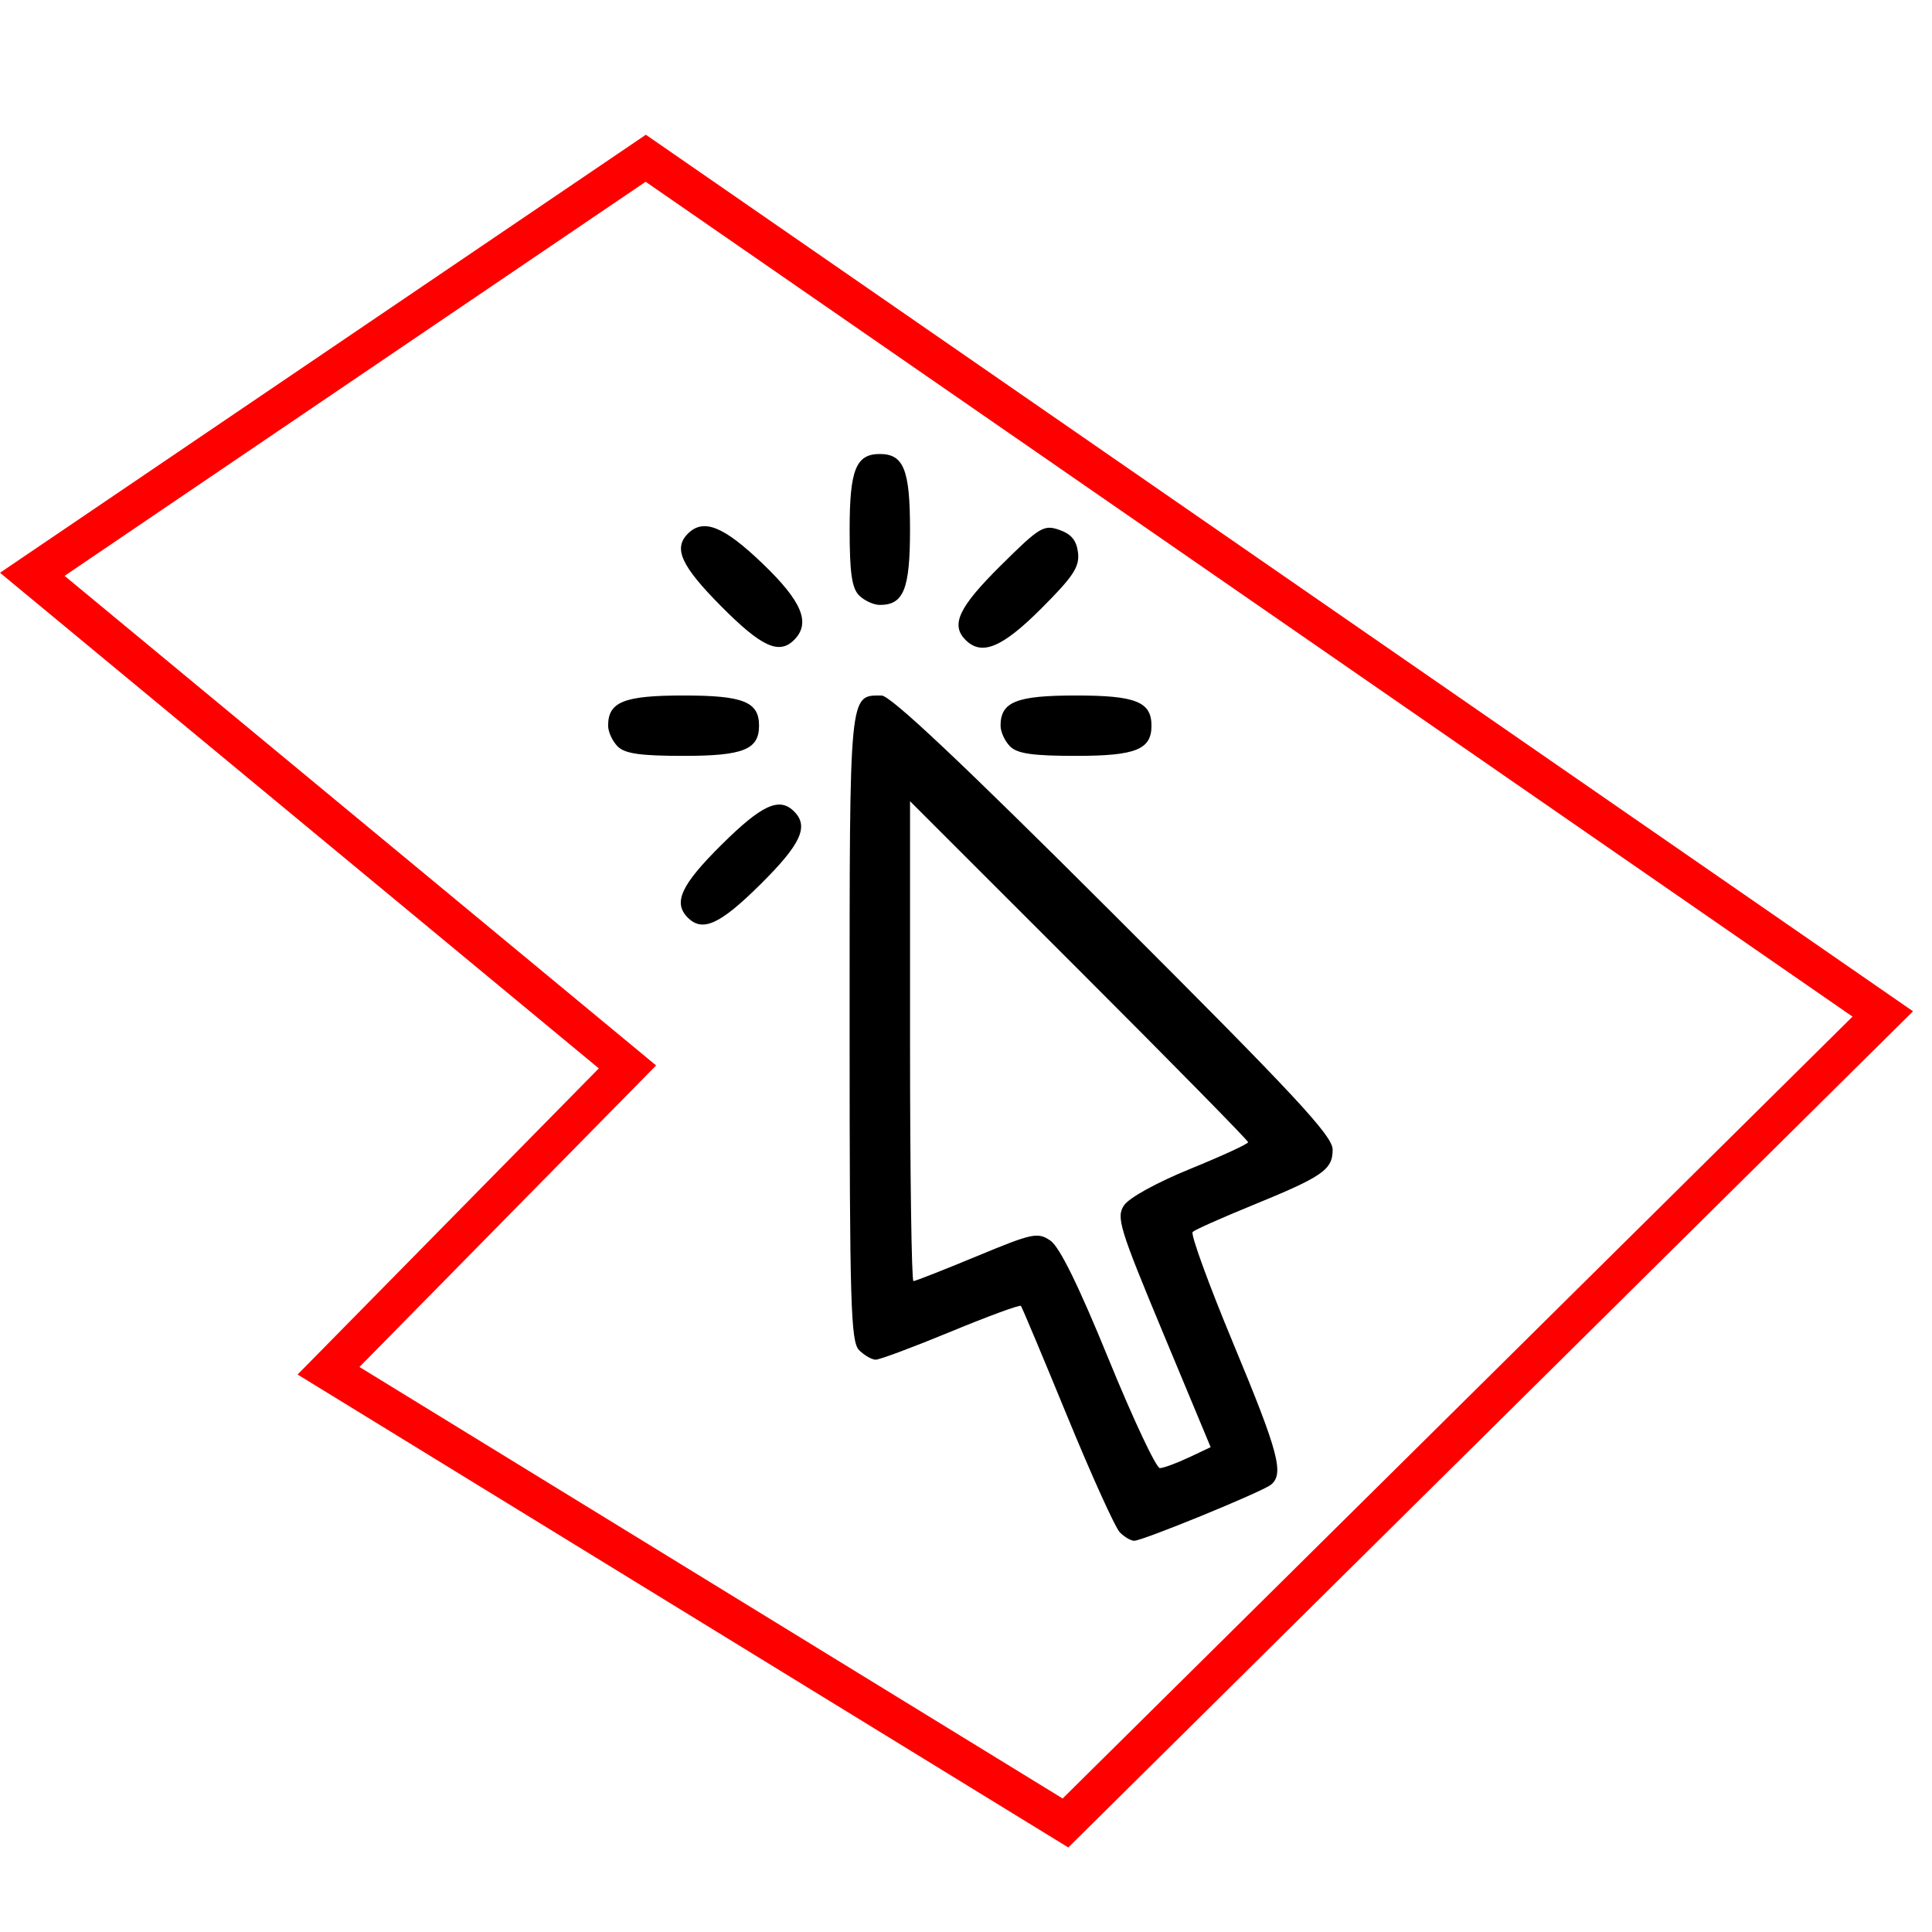 <?xml version="1.0" encoding="UTF-8" standalone="no"?>
<!-- Created with Inkscape (http://www.inkscape.org/) -->

<svg
   xmlns:dc="http://purl.org/dc/elements/1.1/"
   xmlns:cc="http://creativecommons.org/ns#"
   xmlns:rdf="http://www.w3.org/1999/02/22-rdf-syntax-ns#"
   xmlns:svg="http://www.w3.org/2000/svg"
   xmlns="http://www.w3.org/2000/svg"
   xmlns:sodipodi="http://sodipodi.sourceforge.net/DTD/sodipodi-0.dtd"
   xmlns:inkscape="http://www.inkscape.org/namespaces/inkscape"
   width="320"
   height="320"
   viewBox="0 0 84.667 84.667"
   version="1.1"
   id="svg4566"
   inkscape:version="0.92.3 (2405546, 2018-03-11)"
   sodipodi:docname="click_plot.svg">
  <defs
     id="defs4560" />
  <sodipodi:namedview
     id="base"
     pagecolor="#ffffff"
     bordercolor="#666666"
     borderopacity="1.0"
     inkscape:pageopacity="0.0"
     inkscape:pageshadow="2"
     inkscape:zoom="0.49497475"
     inkscape:cx="-41.440154"
     inkscape:cy="59.498922"
     inkscape:document-units="mm"
     inkscape:current-layer="layer1"
     showgrid="false"
     inkscape:window-width="1099"
     inkscape:window-height="754"
     inkscape:window-x="2570"
     inkscape:window-y="167"
     inkscape:window-maximized="0"
     fit-margin-top="0"
     fit-margin-left="0"
     fit-margin-right="0"
     fit-margin-bottom="0"
     units="px" />
  <g
     inkscape:label="Calque 1"
     inkscape:groupmode="layer"
     id="layer1"
     transform="translate(-58.763,-71.31)">
    <path
       style="fill:#000000;stroke-width:0.265"
       d="m 107.839,138.464 c -0.202,-0.202 -1.24,-2.494 -2.307,-5.093 -1.067,-2.6 -1.98,-4.774 -2.029,-4.832 -0.049,-0.058 -1.43,0.449 -3.07,1.127 -1.64,0.678 -3.122,1.231 -3.293,1.23 -0.172,-0.001 -0.499,-0.189 -0.728,-0.418 -0.367,-0.367 -0.416,-2.016 -0.416,-14.136 0,-14.854 -0.029,-14.552 1.4,-14.552 0.394,0 3.511,2.939 10.168,9.586 7.964,7.953 9.6,9.71 9.6,10.313 0,0.887 -0.424,1.179 -3.572,2.464 -1.31,0.535 -2.463,1.05 -2.563,1.145 -0.1,0.095 0.704,2.3 1.786,4.901 1.99,4.782 2.235,5.711 1.637,6.182 -0.401,0.316 -5.614,2.451 -5.984,2.451 -0.144,0 -0.428,-0.165 -0.629,-0.367 z m 3.014,-3.278 0.965,-0.456 -2.087,-5.011 c -1.907,-4.579 -2.055,-5.06 -1.713,-5.582 0.218,-0.333 1.431,-1.002 2.908,-1.604 1.394,-0.568 2.534,-1.093 2.534,-1.167 9e-5,-0.074 -3.334,-3.466 -7.408,-7.539 l -7.408,-7.405 v 10.515 c 0,5.783 0.067,10.515 0.149,10.515 0.082,0 1.331,-0.491 2.776,-1.09 2.444,-1.014 2.668,-1.062 3.224,-0.686 0.403,0.272 1.235,1.965 2.552,5.191 1.075,2.633 2.087,4.784 2.249,4.78 0.162,-0.004 0.729,-0.212 1.259,-0.463 z M 88.906,111.526 c -0.659,-0.659 -0.301,-1.433 1.475,-3.195 1.768,-1.754 2.536,-2.107 3.182,-1.461 0.659,0.659 0.301,1.433 -1.475,3.195 -1.768,1.754 -2.536,2.107 -3.182,1.461 z m -3.077,-7.507 c -0.229,-0.229 -0.416,-0.637 -0.416,-0.907 0,-1.046 0.691,-1.323 3.307,-1.323 2.616,0 3.307,0.276 3.307,1.323 0,1.046 -0.691,1.323 -3.307,1.323 -1.898,0 -2.573,-0.097 -2.892,-0.416 z m 17.198,0 c -0.229,-0.229 -0.416,-0.637 -0.416,-0.907 0,-1.046 0.691,-1.323 3.307,-1.323 2.616,0 3.307,0.276 3.307,1.323 0,1.046 -0.691,1.323 -3.307,1.323 -1.898,0 -2.573,-0.097 -2.892,-0.416 z M 90.368,97.88 c -1.754,-1.768 -2.107,-2.536 -1.461,-3.182 0.683,-0.683 1.569,-0.329 3.277,1.312 1.732,1.663 2.12,2.604 1.379,3.345 -0.659,0.659 -1.433,0.301 -3.195,-1.475 z m 10.709,1.475 c -0.663,-0.663 -0.3,-1.434 1.529,-3.248 1.717,-1.704 1.897,-1.814 2.58,-1.576 0.529,0.185 0.757,0.464 0.82,1.003 0.071,0.618 -0.207,1.04 -1.61,2.443 -1.716,1.716 -2.609,2.087 -3.318,1.378 z m -4.664,-1.95 c -0.319,-0.319 -0.416,-0.994 -0.416,-2.892 0,-2.616 0.276,-3.307 1.323,-3.307 1.046,0 1.323,0.691 1.323,3.307 0,2.616 -0.276,3.307 -1.323,3.307 -0.27,0 -0.678,-0.187 -0.907,-0.416 z"
       id="path5122"
       inkscape:connector-curvature="0" />
    <path
       style="fill:none;fill-rule:evenodd;stroke:#ff0000;stroke-width:1.7;stroke-linecap:butt;stroke-linejoin:miter;stroke-miterlimit:4;stroke-dasharray:none;stroke-opacity:1"
       d="M 141.273,115.745 87.062,78.245 60.178,96.478 l 26.083,21.588 -13.101,13.315 32.296,19.818 z"
       id="path5124"
       inkscape:connector-curvature="0" />
  </g>
</svg>
